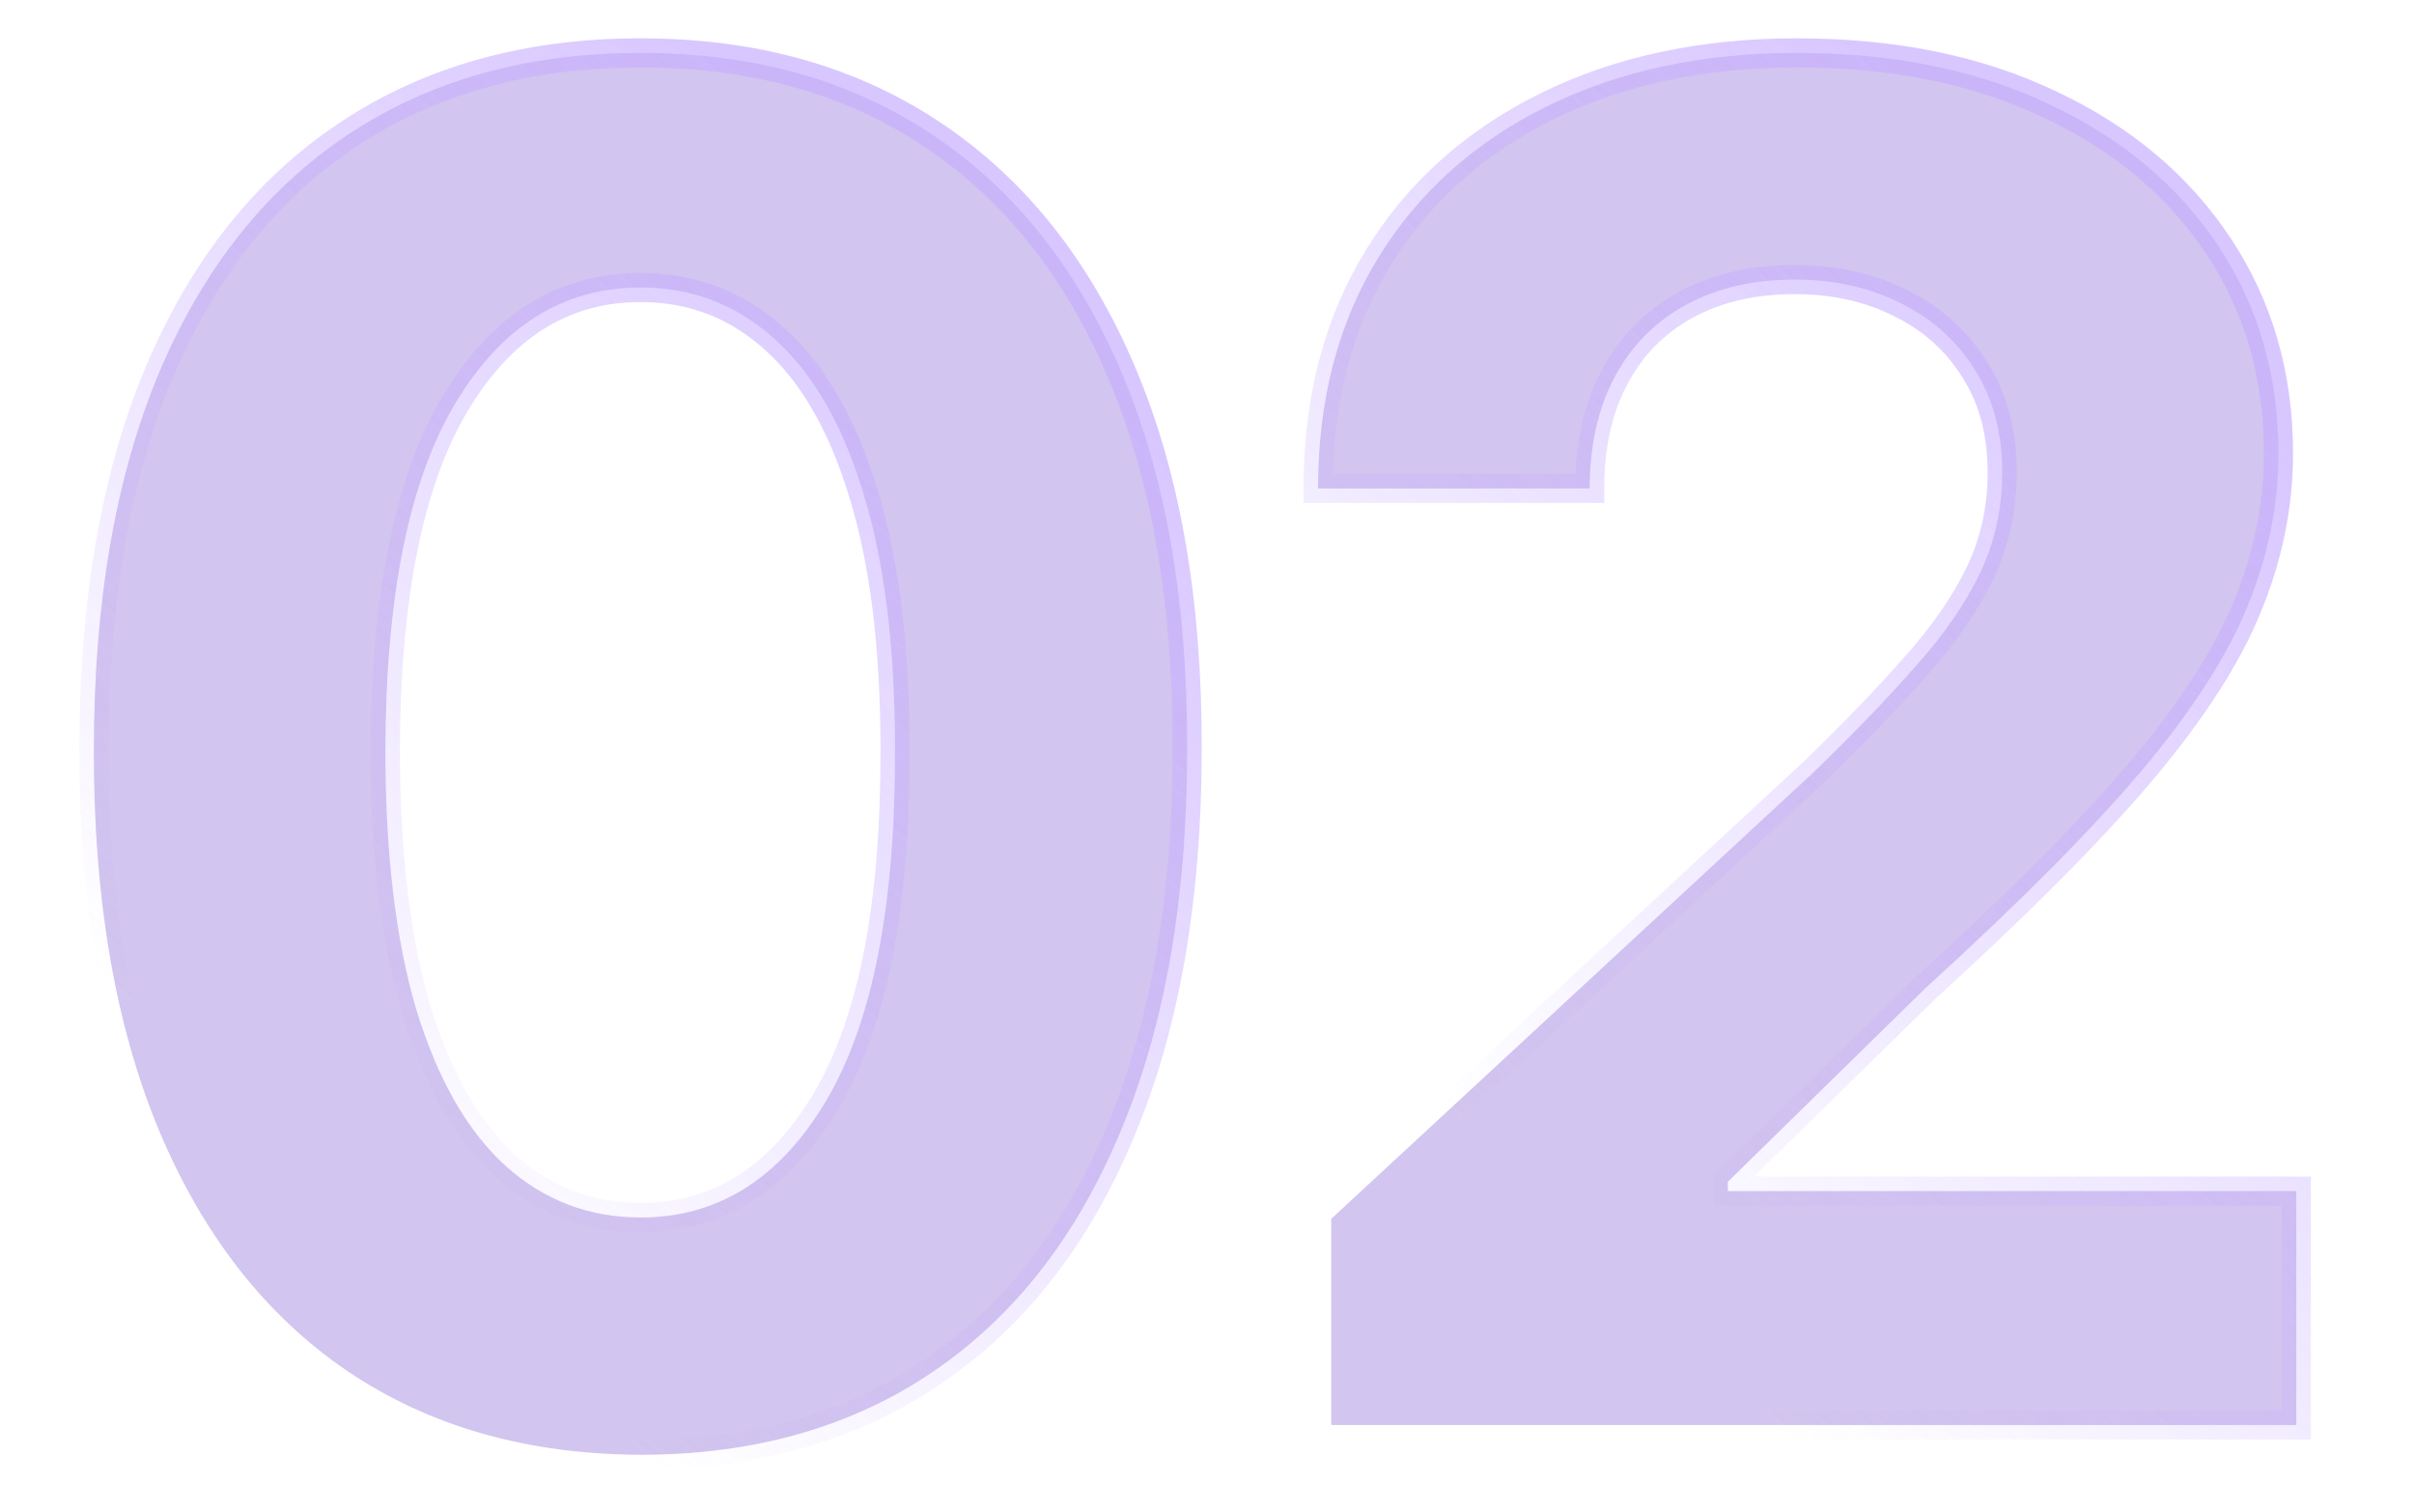 <svg width="83" height="52" viewBox="0 0 83 52" fill="none" xmlns="http://www.w3.org/2000/svg">
<g opacity="0.8">
<path d="M22.023 50.023C18.114 50.008 14.75 49.045 11.932 47.136C9.129 45.227 6.97 42.462 5.455 38.841C3.955 35.22 3.212 30.864 3.227 25.773C3.227 20.697 3.977 16.371 5.477 12.796C6.992 9.22 9.152 6.5 11.954 4.636C14.773 2.758 18.129 1.818 22.023 1.818C25.917 1.818 29.265 2.758 32.068 4.636C34.886 6.515 37.053 9.242 38.568 12.818C40.083 16.379 40.833 20.697 40.818 25.773C40.818 30.879 40.061 35.242 38.545 38.864C37.045 42.485 34.894 45.25 32.091 47.159C29.288 49.068 25.932 50.023 22.023 50.023ZM22.023 41.864C24.689 41.864 26.818 40.523 28.409 37.841C30 35.159 30.788 31.136 30.773 25.773C30.773 22.242 30.409 19.303 29.682 16.954C28.97 14.606 27.954 12.841 26.636 11.659C25.333 10.477 23.796 9.886 22.023 9.886C19.371 9.886 17.25 11.212 15.659 13.864C14.068 16.515 13.265 20.485 13.25 25.773C13.25 29.349 13.606 32.333 14.318 34.727C15.046 37.106 16.068 38.894 17.386 40.091C18.704 41.273 20.25 41.864 22.023 41.864Z" fill="url(#paint0_linear_6010_2992)"/>
<path d="M22.023 50.023L22.021 50.523H22.023V50.023ZM11.932 47.136L11.65 47.55L11.651 47.55L11.932 47.136ZM5.455 38.841L4.993 39.032L4.993 39.034L5.455 38.841ZM3.227 25.773L3.727 25.774V25.773H3.227ZM5.477 12.796L5.017 12.6L5.016 12.602L5.477 12.796ZM11.954 4.636L12.231 5.053L12.232 5.052L11.954 4.636ZM32.068 4.636L31.79 5.052L31.791 5.052L32.068 4.636ZM38.568 12.818L38.108 13.013L38.108 13.014L38.568 12.818ZM40.818 25.773L40.318 25.771V25.773H40.818ZM38.545 38.864L38.084 38.671L38.084 38.672L38.545 38.864ZM32.091 47.159L32.372 47.572L32.372 47.572L32.091 47.159ZM28.409 37.841L28.839 38.096L28.839 38.096L28.409 37.841ZM30.773 25.773L30.273 25.773L30.273 25.774L30.773 25.773ZM29.682 16.954L29.203 17.1L29.204 17.102L29.682 16.954ZM26.636 11.659L26.3 12.03L26.303 12.031L26.636 11.659ZM15.659 13.864L15.23 13.606L15.23 13.606L15.659 13.864ZM13.25 25.773L12.75 25.771V25.773H13.25ZM14.318 34.727L13.839 34.87L13.84 34.873L14.318 34.727ZM17.386 40.091L17.05 40.461L17.053 40.463L17.386 40.091ZM22.025 49.523C18.2 49.508 14.937 48.568 12.212 46.722L11.651 47.55C14.563 49.523 18.028 50.507 22.021 50.523L22.025 49.523ZM12.213 46.723C9.502 44.877 7.4 42.194 5.916 38.648L4.993 39.034C6.54 42.73 8.755 45.578 11.65 47.55L12.213 46.723ZM5.916 38.65C4.448 35.105 3.712 30.818 3.727 25.774L2.727 25.771C2.712 30.909 3.461 35.335 4.993 39.032L5.916 38.65ZM3.727 25.773C3.727 20.744 4.471 16.488 5.938 12.989L5.016 12.602C3.484 16.255 2.727 20.65 2.727 25.773H3.727ZM5.938 12.991C7.421 9.491 9.522 6.854 12.231 5.053L11.678 4.22C8.781 6.146 6.564 8.949 5.017 12.6L5.938 12.991ZM12.232 5.052C14.956 3.236 18.212 2.318 22.023 2.318V1.318C18.045 1.318 14.589 2.279 11.677 4.22L12.232 5.052ZM22.023 2.318C25.833 2.318 29.081 3.236 31.79 5.052L32.347 4.221C29.449 2.279 26 1.318 22.023 1.318V2.318ZM31.791 5.052C34.516 6.869 36.625 9.514 38.108 13.013L39.029 12.623C37.481 8.971 35.256 6.161 32.346 4.22L31.791 5.052ZM38.108 13.014C39.59 16.496 40.333 20.743 40.318 25.771L41.318 25.774C41.334 20.651 40.577 16.262 39.028 12.622L38.108 13.014ZM40.318 25.773C40.318 30.831 39.567 35.126 38.084 38.671L39.007 39.057C40.554 35.359 41.318 30.926 41.318 25.773H40.318ZM38.084 38.672C36.615 42.218 34.52 44.9 31.809 46.746L32.372 47.572C35.268 45.6 37.476 42.752 39.007 39.055L38.084 38.672ZM31.809 46.746C29.102 48.59 25.847 49.523 22.023 49.523V50.523C26.016 50.523 29.474 49.546 32.372 47.572L31.809 46.746ZM22.023 42.364C24.899 42.364 27.176 40.899 28.839 38.096L27.979 37.586C26.46 40.146 24.48 41.364 22.023 41.364V42.364ZM28.839 38.096C30.498 35.299 31.288 31.168 31.273 25.771L30.273 25.774C30.288 31.105 29.502 35.019 27.979 37.586L28.839 38.096ZM31.273 25.773C31.273 22.212 30.907 19.219 30.159 16.807L29.204 17.102C29.912 19.387 30.273 22.273 30.273 25.773H31.273ZM30.16 16.809C29.431 14.406 28.378 12.549 26.97 11.287L26.303 12.031C27.531 13.133 28.508 14.806 29.203 17.1L30.16 16.809ZM26.972 11.289C25.576 10.023 23.919 9.386 22.023 9.386V10.386C23.672 10.386 25.09 10.932 26.3 12.029L26.972 11.289ZM22.023 9.386C19.164 9.386 16.894 10.834 15.23 13.606L16.088 14.121C17.606 11.59 19.579 10.386 22.023 10.386V9.386ZM15.23 13.606C13.571 16.372 12.765 20.45 12.75 25.771L13.75 25.774C13.765 20.52 14.566 16.658 16.088 14.121L15.23 13.606ZM12.75 25.773C12.75 29.378 13.108 32.414 13.839 34.87L14.797 34.585C14.104 32.252 13.75 29.319 13.75 25.773H12.75ZM13.84 34.873C14.584 37.306 15.644 39.184 17.05 40.461L17.723 39.721C16.492 38.604 15.507 36.906 14.796 34.581L13.84 34.873ZM17.053 40.463C18.463 41.727 20.127 42.364 22.023 42.364V41.364C20.373 41.364 18.947 40.818 17.72 39.719L17.053 40.463Z" fill="url(#paint1_linear_6010_2992)"/>
</g>
<g opacity="0.8">
<path d="M45.773 49V41.909L62.341 26.568C63.75 25.204 64.932 23.977 65.886 22.886C66.856 21.796 67.591 20.727 68.091 19.682C68.591 18.621 68.841 17.477 68.841 16.25C68.841 14.886 68.53 13.712 67.909 12.727C67.288 11.727 66.439 10.962 65.364 10.432C64.288 9.886 63.068 9.614 61.705 9.614C60.28 9.614 59.038 9.902 57.977 10.477C56.917 11.053 56.099 11.879 55.523 12.954C54.947 14.03 54.659 15.311 54.659 16.796H45.318C45.318 13.75 46.008 11.106 47.386 8.864C48.765 6.621 50.697 4.886 53.182 3.659C55.667 2.432 58.53 1.818 61.773 1.818C65.106 1.818 68.008 2.409 70.477 3.591C72.962 4.758 74.894 6.379 76.273 8.455C77.651 10.53 78.341 12.909 78.341 15.591C78.341 17.349 77.992 19.083 77.296 20.796C76.614 22.508 75.394 24.409 73.636 26.5C71.879 28.576 69.401 31.068 66.204 33.977L59.409 40.636V40.955H78.954V49H45.773Z" fill="url(#paint2_linear_6010_2992)"/>
<path d="M45.773 49H45.273V49.5H45.773V49ZM45.773 41.909L45.433 41.542L45.273 41.691V41.909H45.773ZM62.341 26.568L62.681 26.935L62.689 26.927L62.341 26.568ZM65.886 22.886L65.513 22.554L65.51 22.557L65.886 22.886ZM68.091 19.682L68.542 19.898L68.543 19.895L68.091 19.682ZM67.909 12.727L67.484 12.991L67.486 12.994L67.909 12.727ZM65.364 10.432L65.138 10.878L65.143 10.88L65.364 10.432ZM55.523 12.954L55.964 13.191L55.964 13.191L55.523 12.954ZM54.659 16.796V17.296H55.159V16.796H54.659ZM45.318 16.796H44.818V17.296H45.318V16.796ZM47.386 8.864L47.812 9.126L47.812 9.126L47.386 8.864ZM53.182 3.659L52.96 3.211L52.96 3.211L53.182 3.659ZM70.477 3.591L70.261 4.042L70.265 4.043L70.477 3.591ZM76.273 8.455L75.856 8.731L75.856 8.731L76.273 8.455ZM77.296 20.796L76.832 20.607L76.831 20.61L77.296 20.796ZM73.636 26.5L74.018 26.823L74.019 26.822L73.636 26.5ZM66.204 33.977L65.868 33.608L65.861 33.614L65.855 33.62L66.204 33.977ZM59.409 40.636L59.059 40.279L58.909 40.426V40.636H59.409ZM59.409 40.955H58.909V41.455H59.409V40.955ZM78.954 40.955H79.454V40.455H78.954V40.955ZM78.954 49V49.5H79.454V49H78.954ZM46.273 49V41.909H45.273V49H46.273ZM46.112 42.276L62.681 26.935L62.001 26.201L45.433 41.542L46.112 42.276ZM62.689 26.927C64.104 25.557 65.296 24.32 66.263 23.216L65.51 22.557C64.567 23.635 63.396 24.852 61.993 26.209L62.689 26.927ZM66.26 23.218C67.253 22.101 68.017 20.994 68.542 19.898L67.64 19.466C67.165 20.46 66.459 21.49 65.513 22.554L66.26 23.218ZM68.543 19.895C69.076 18.765 69.341 17.547 69.341 16.25H68.341C68.341 17.407 68.106 18.478 67.639 19.469L68.543 19.895ZM69.341 16.25C69.341 14.808 69.012 13.538 68.332 12.46L67.486 12.994C68.049 13.886 68.341 14.964 68.341 16.25H69.341ZM68.334 12.463C67.662 11.383 66.743 10.554 65.585 9.983L65.143 10.88C66.136 11.37 66.913 12.072 67.484 12.991L68.334 12.463ZM65.59 9.986C64.435 9.4 63.136 9.114 61.705 9.114V10.114C63 10.114 64.141 10.372 65.138 10.878L65.59 9.986ZM61.705 9.114C60.212 9.114 58.885 9.416 57.739 10.038L58.216 10.917C59.191 10.387 60.349 10.114 61.705 10.114V9.114ZM57.739 10.038C56.591 10.661 55.703 11.558 55.082 12.719L55.964 13.191C56.494 12.2 57.242 11.445 58.216 10.917L57.739 10.038ZM55.082 12.719C54.46 13.881 54.159 15.246 54.159 16.796H55.159C55.159 15.375 55.434 14.18 55.964 13.191L55.082 12.719ZM54.659 16.296H45.318V17.296H54.659V16.296ZM45.818 16.796C45.818 13.828 46.489 11.277 47.812 9.126L46.96 8.602C45.526 10.935 44.818 13.672 44.818 16.796H45.818ZM47.812 9.126C49.139 6.968 50.998 5.295 53.403 4.107L52.96 3.211C50.396 4.477 48.391 6.275 46.96 8.602L47.812 9.126ZM53.403 4.107C55.808 2.919 58.594 2.318 61.773 2.318V1.318C58.467 1.318 55.525 1.944 52.96 3.211L53.403 4.107ZM61.773 2.318C65.047 2.318 67.872 2.899 70.261 4.042L70.693 3.14C68.143 1.92 65.165 1.318 61.773 1.318V2.318ZM70.265 4.043C72.675 5.175 74.533 6.739 75.856 8.731L76.689 8.178C75.255 6.018 73.249 4.34 70.69 3.138L70.265 4.043ZM75.856 8.731C77.176 10.719 77.841 13 77.841 15.591H78.841C78.841 12.819 78.127 10.342 76.689 8.178L75.856 8.731ZM77.841 15.591C77.841 17.28 77.506 18.951 76.832 20.607L77.759 20.984C78.479 19.215 78.841 17.416 78.841 15.591H77.841ZM76.831 20.61C76.176 22.255 74.992 24.11 73.254 26.178L74.019 26.822C75.796 24.708 77.051 22.76 77.76 20.98L76.831 20.61ZM73.255 26.177C71.517 28.229 69.057 30.706 65.868 33.608L66.541 34.347C69.746 31.431 72.241 28.922 74.018 26.823L73.255 26.177ZM65.855 33.62L59.059 40.279L59.759 40.993L66.555 34.334L65.855 33.62ZM58.909 40.636V40.955H59.909V40.636H58.909ZM59.409 41.455H78.954V40.455H59.409V41.455ZM78.454 40.955V49H79.454V40.955H78.454ZM78.954 48.5H45.773V49.5H78.954V48.5Z" fill="url(#paint3_linear_6010_2992)"/>
</g>
<defs>
<linearGradient id="paint0_linear_6010_2992" x1="8.633" y1="-5.40941e+09" x2="50.809" y2="-5.40941e+09" gradientUnits="userSpaceOnUse">
<stop stop-color="#BA9BFF" stop-opacity="0.8"/>
<stop offset="0.745" stop-color="#705D99" stop-opacity="0.2"/>
</linearGradient>
<linearGradient id="paint1_linear_6010_2992" x1="35.074" y1="11" x2="9.999" y2="39.541" gradientUnits="userSpaceOnUse">
<stop stop-color="#BA9BFF" stop-opacity="0.7"/>
<stop offset="1" stop-color="#BA9BFF" stop-opacity="0"/>
</linearGradient>
<linearGradient id="paint2_linear_6010_2992" x1="49.866" y1="-5.40941e+09" x2="88.292" y2="-5.40941e+09" gradientUnits="userSpaceOnUse">
<stop stop-color="#BA9BFF" stop-opacity="0.8"/>
<stop offset="0.745" stop-color="#705D99" stop-opacity="0.2"/>
</linearGradient>
<linearGradient id="paint3_linear_6010_2992" x1="73.956" y1="11" x2="48.688" y2="37.205" gradientUnits="userSpaceOnUse">
<stop stop-color="#BA9BFF" stop-opacity="0.7"/>
<stop offset="1" stop-color="#BA9BFF" stop-opacity="0"/>
</linearGradient>
</defs>
</svg>
